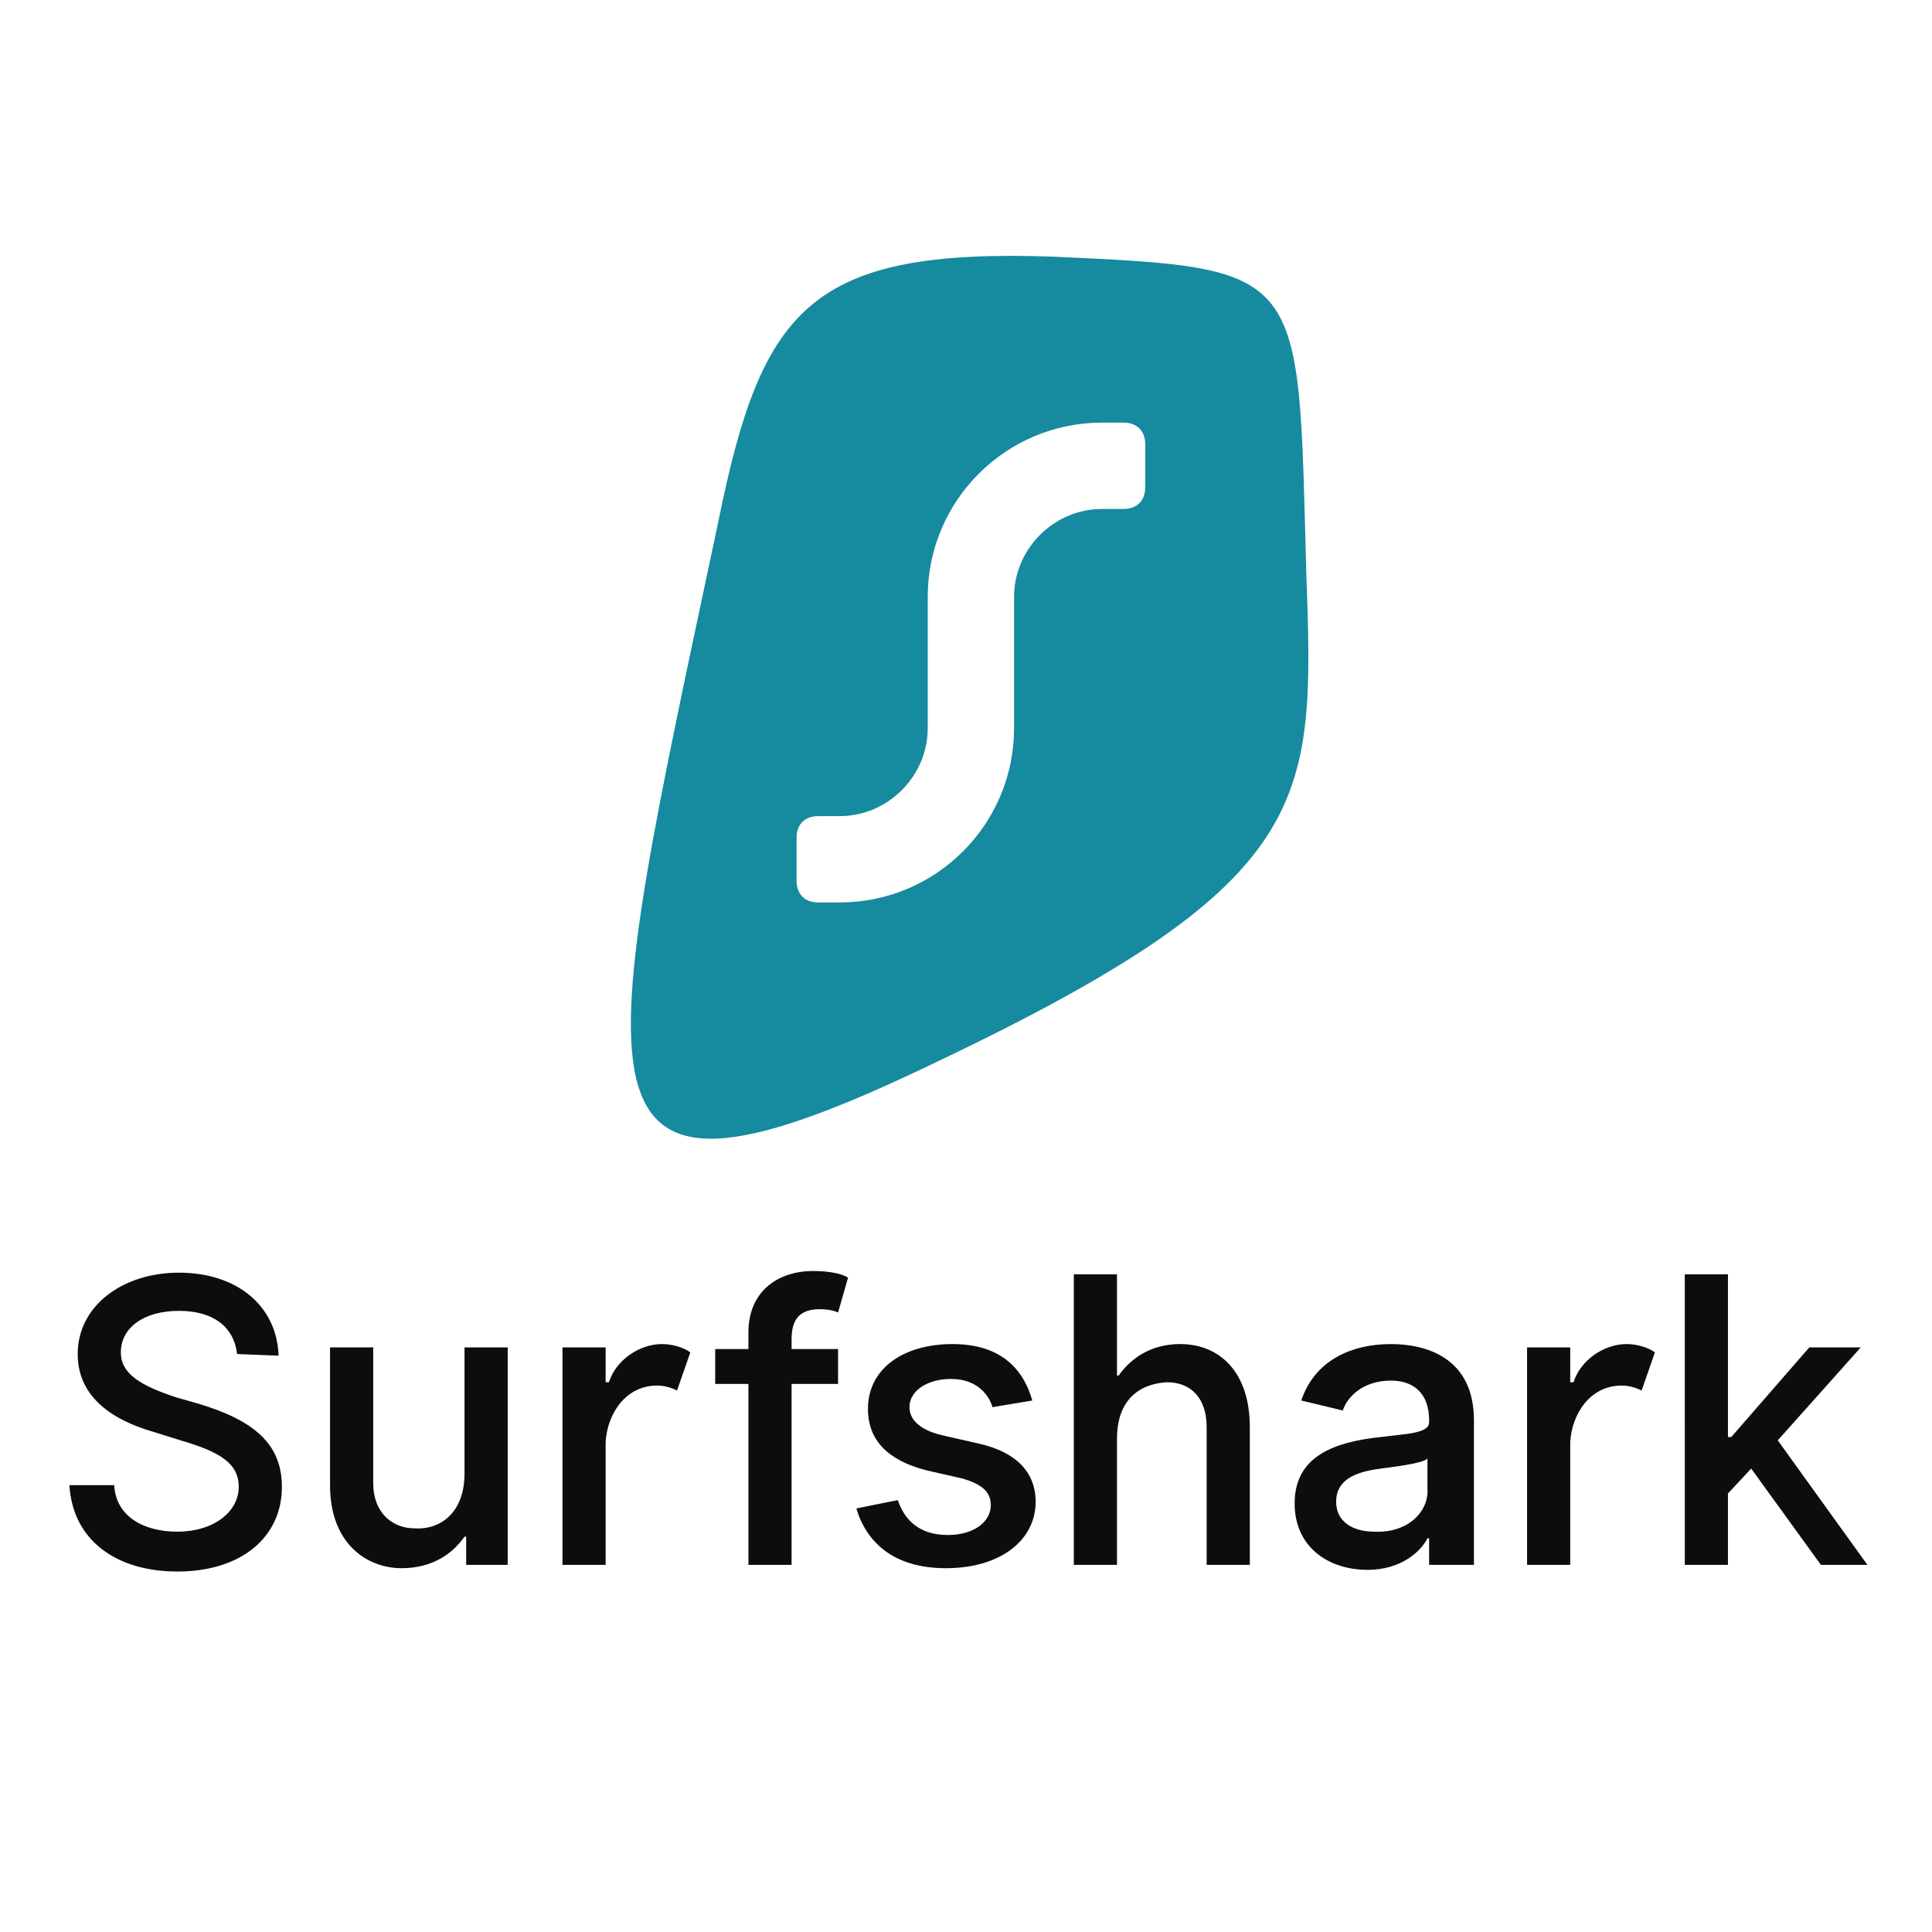 <?xml version="1.0" encoding="UTF-8" standalone="no"?>
<!-- Generator: Adobe Illustrator 21.0.0, SVG Export Plug-In . SVG Version: 6.00 Build 0)  -->

<svg
   xmlns:dc="http://purl.org/dc/elements/1.1/"
   xmlns:cc="http://creativecommons.org/ns#"
   xmlns:rdf="http://www.w3.org/1999/02/22-rdf-syntax-ns#"
   xmlns:svg="http://www.w3.org/2000/svg"
   xmlns="http://www.w3.org/2000/svg"
   xmlns:sodipodi="http://sodipodi.sourceforge.net/DTD/sodipodi-0.dtd"
   xmlns:inkscape="http://www.inkscape.org/namespaces/inkscape"
   version="1.1"
   id="Layer_1"
   x="0px"
   y="0px"
   viewBox="0 0 300 300"
   xml:space="preserve"
   sodipodi:docname="surfshark-square.svg"
   width="300"
   height="300"
   inkscape:version="0.92.4 (5da689c313, 2019-01-14)"><defs
   id="defs82" /><sodipodi:namedview
   pagecolor="#ffffff"
   bordercolor="#666666"
   borderopacity="1"
   objecttolerance="10"
   gridtolerance="10"
   guidetolerance="10"
   inkscape:pageopacity="0"
   inkscape:pageshadow="2"
   inkscape:window-width="1920"
   inkscape:window-height="1137"
   id="namedview80"
   showgrid="false"
   inkscape:zoom="2.4573643"
   inkscape:cx="64.5"
   inkscape:cy="159.44322"
   inkscape:window-x="-8"
   inkscape:window-y="-8"
   inkscape:window-maximized="1"
   inkscape:current-layer="Layer_1" />
<style
   type="text/css"
   id="style71">
	.st0{fill:#168A9E;}
	.st1{fill:#0D0D0D;}
</style>
<g
   id="g77"
   transform="matrix(2.578,0,0,2.578,-15.779,24.636)">
	<path
   class="st0"
   d="m 69.5,5.9 c 15.4,0.7 14.8,0.7 15.3,19 0.5,14.1 0.7,18.7 -23.3,30 C 39.5,65.3 42,56.7 49.4,21.8 52,9 54.9,5.4 69.5,5.9 Z M 54.1,43.5 c 0,0.8 0.5,1.3 1.3,1.3 h 1.3 c 5.8,0 10.5,-4.7 10.5,-10.5 v -7.9 c 0,-2.9 2.4,-5.3 5.3,-5.3 h 1.3 c 0.8,0 1.3,-0.5 1.3,-1.3 v -2.6 c 0,-0.8 -0.5,-1.3 -1.3,-1.3 H 72.5 C 66.7,15.9 62,20.6 62,26.4 v 7.9 c 0,2.9 -2.4,5.3 -5.3,5.3 h -1.3 c -0.8,0 -1.3,0.5 -1.3,1.3 z"
   id="path73"
   inkscape:connector-curvature="0"
   style="fill:#168a9e" />
	<path
   class="st1"
   d="m 20.4,72 c -0.2,-1.7 -1.5,-2.6 -3.5,-2.6 -2.1,0 -3.5,1 -3.5,2.5 0,1.3 1.2,2 3.3,2.7 l 1.4,0.4 c 3.3,1 5,2.4 5,5 0,3 -2.4,5.1 -6.3,5.1 -3.7,0 -6.3,-1.9 -6.5,-5.2 H 13 c 0.1,1.9 1.8,2.8 3.8,2.8 2.2,0 3.7,-1.2 3.7,-2.7 0,-1.4 -1.1,-2.1 -3.5,-2.8 l -1.6,-0.5 c -2.8,-0.8 -4.6,-2.3 -4.6,-4.7 0,-2.9 2.7,-4.9 6.1,-4.9 3.5,0 5.9,2 6,5 z m 13.7,7.2 v -7.6 h 2.6 V 84.7 H 34.2 V 83 h -0.1 c -0.7,1 -1.9,1.9 -3.8,1.9 -2,0 -4.3,-1.4 -4.3,-5 v -8.3 h 2.6 v 8.2 c 0,1.7 1.1,2.7 2.5,2.7 1.6,0.1 3,-1 3,-3.3 z m 13.6,-7.3 -0.8,2.3 c -0.4,-0.2 -0.8,-0.3 -1.2,-0.3 -1.9,0 -3,1.7 -3.1,3.4 v 7.4 H 40 V 71.6 h 2.6 v 2.1 h 0.2 c 0.4,-1.3 1.8,-2.3 3.2,-2.3 0.6,0 1.3,0.2 1.7,0.5 z m 3.5,12.8 V 73.8 h -2 v -2.1 h 2 v -1 c 0,-2.5 1.8,-3.7 3.9,-3.7 1.1,0 1.8,0.2 2.1,0.4 l -0.6,2.1 c -0.2,-0.1 -0.6,-0.2 -1.1,-0.2 -1.2,0 -1.7,0.6 -1.7,1.8 v 0.6 h 2.8 v 2.1 h -2.8 v 10.9 z m 17.1,-9.9 -2.4,0.4 c -0.2,-0.7 -0.9,-1.7 -2.5,-1.7 -1.4,0 -2.5,0.7 -2.5,1.7 0,0.8 0.7,1.4 2,1.7 l 2.2,0.5 c 2.2,0.5 3.4,1.7 3.4,3.5 0,2.3 -2.1,4 -5.4,4 -3.2,0 -4.8,-1.6 -5.4,-3.6 l 2.5,-0.5 c 0.4,1.2 1.3,2.1 3,2.1 1.6,0 2.6,-0.8 2.6,-1.8 0,-0.9 -0.7,-1.3 -1.7,-1.6 L 61.9,79 c -2.3,-0.6 -3.5,-1.8 -3.5,-3.7 0,-2.4 2.1,-3.9 5.1,-3.9 2.7,0 4.2,1.3 4.8,3.4 z m 5.1,2.3 v 7.6 H 70.8 V 67.2 h 2.6 v 6.1 h 0.1 c 0.7,-1 1.9,-1.9 3.7,-1.9 2.4,0 4.2,1.7 4.2,5 v 8.3 h -2.6 v -8.3 c 0,-1.7 -0.9,-2.7 -2.4,-2.7 -1.7,0.1 -3,1.1 -3,3.4 z m 18.8,7.6 v -1.6 h -0.1 c -0.4,0.8 -1.6,1.9 -3.6,1.9 -2.4,0 -4.4,-1.4 -4.4,-4 0,-2.8 2.3,-3.7 5.2,-4 1.5,-0.2 2.9,-0.2 2.9,-0.9 V 76 c 0,-1.7 -1,-2.4 -2.3,-2.4 -1.6,0 -2.6,0.9 -2.9,1.8 l -2.5,-0.6 c 0.8,-2.4 3,-3.4 5.4,-3.4 2.1,0 5,0.8 5,4.6 v 8.7 z m -0.1,-4.6 v -1.8 c -0.3,0.3 -2.1,0.5 -2.8,0.6 -1.6,0.2 -2.7,0.7 -2.7,2 0,1.2 1,1.8 2.3,1.8 2,0.1 3.3,-1.2 3.2,-2.6 z m 13.7,-8.2 -0.8,2.3 c -0.4,-0.2 -0.8,-0.3 -1.2,-0.3 -1.9,0 -3,1.7 -3.1,3.4 v 7.4 H 98.1 V 71.6 h 2.6 v 2.1 h 0.2 c 0.4,-1.3 1.8,-2.3 3.2,-2.3 0.6,0 1.3,0.2 1.7,0.5 z m 10,12.8 -4.2,-5.8 -1.4,1.5 v 4.3 h -2.6 V 67.2 h 2.6 V 77 h 0.2 l 4.7,-5.4 h 3.1 l -5,5.6 5.4,7.5 z"
   id="path75"
   inkscape:connector-curvature="0"
   style="fill:#0d0d0d" />
</g>
</svg>